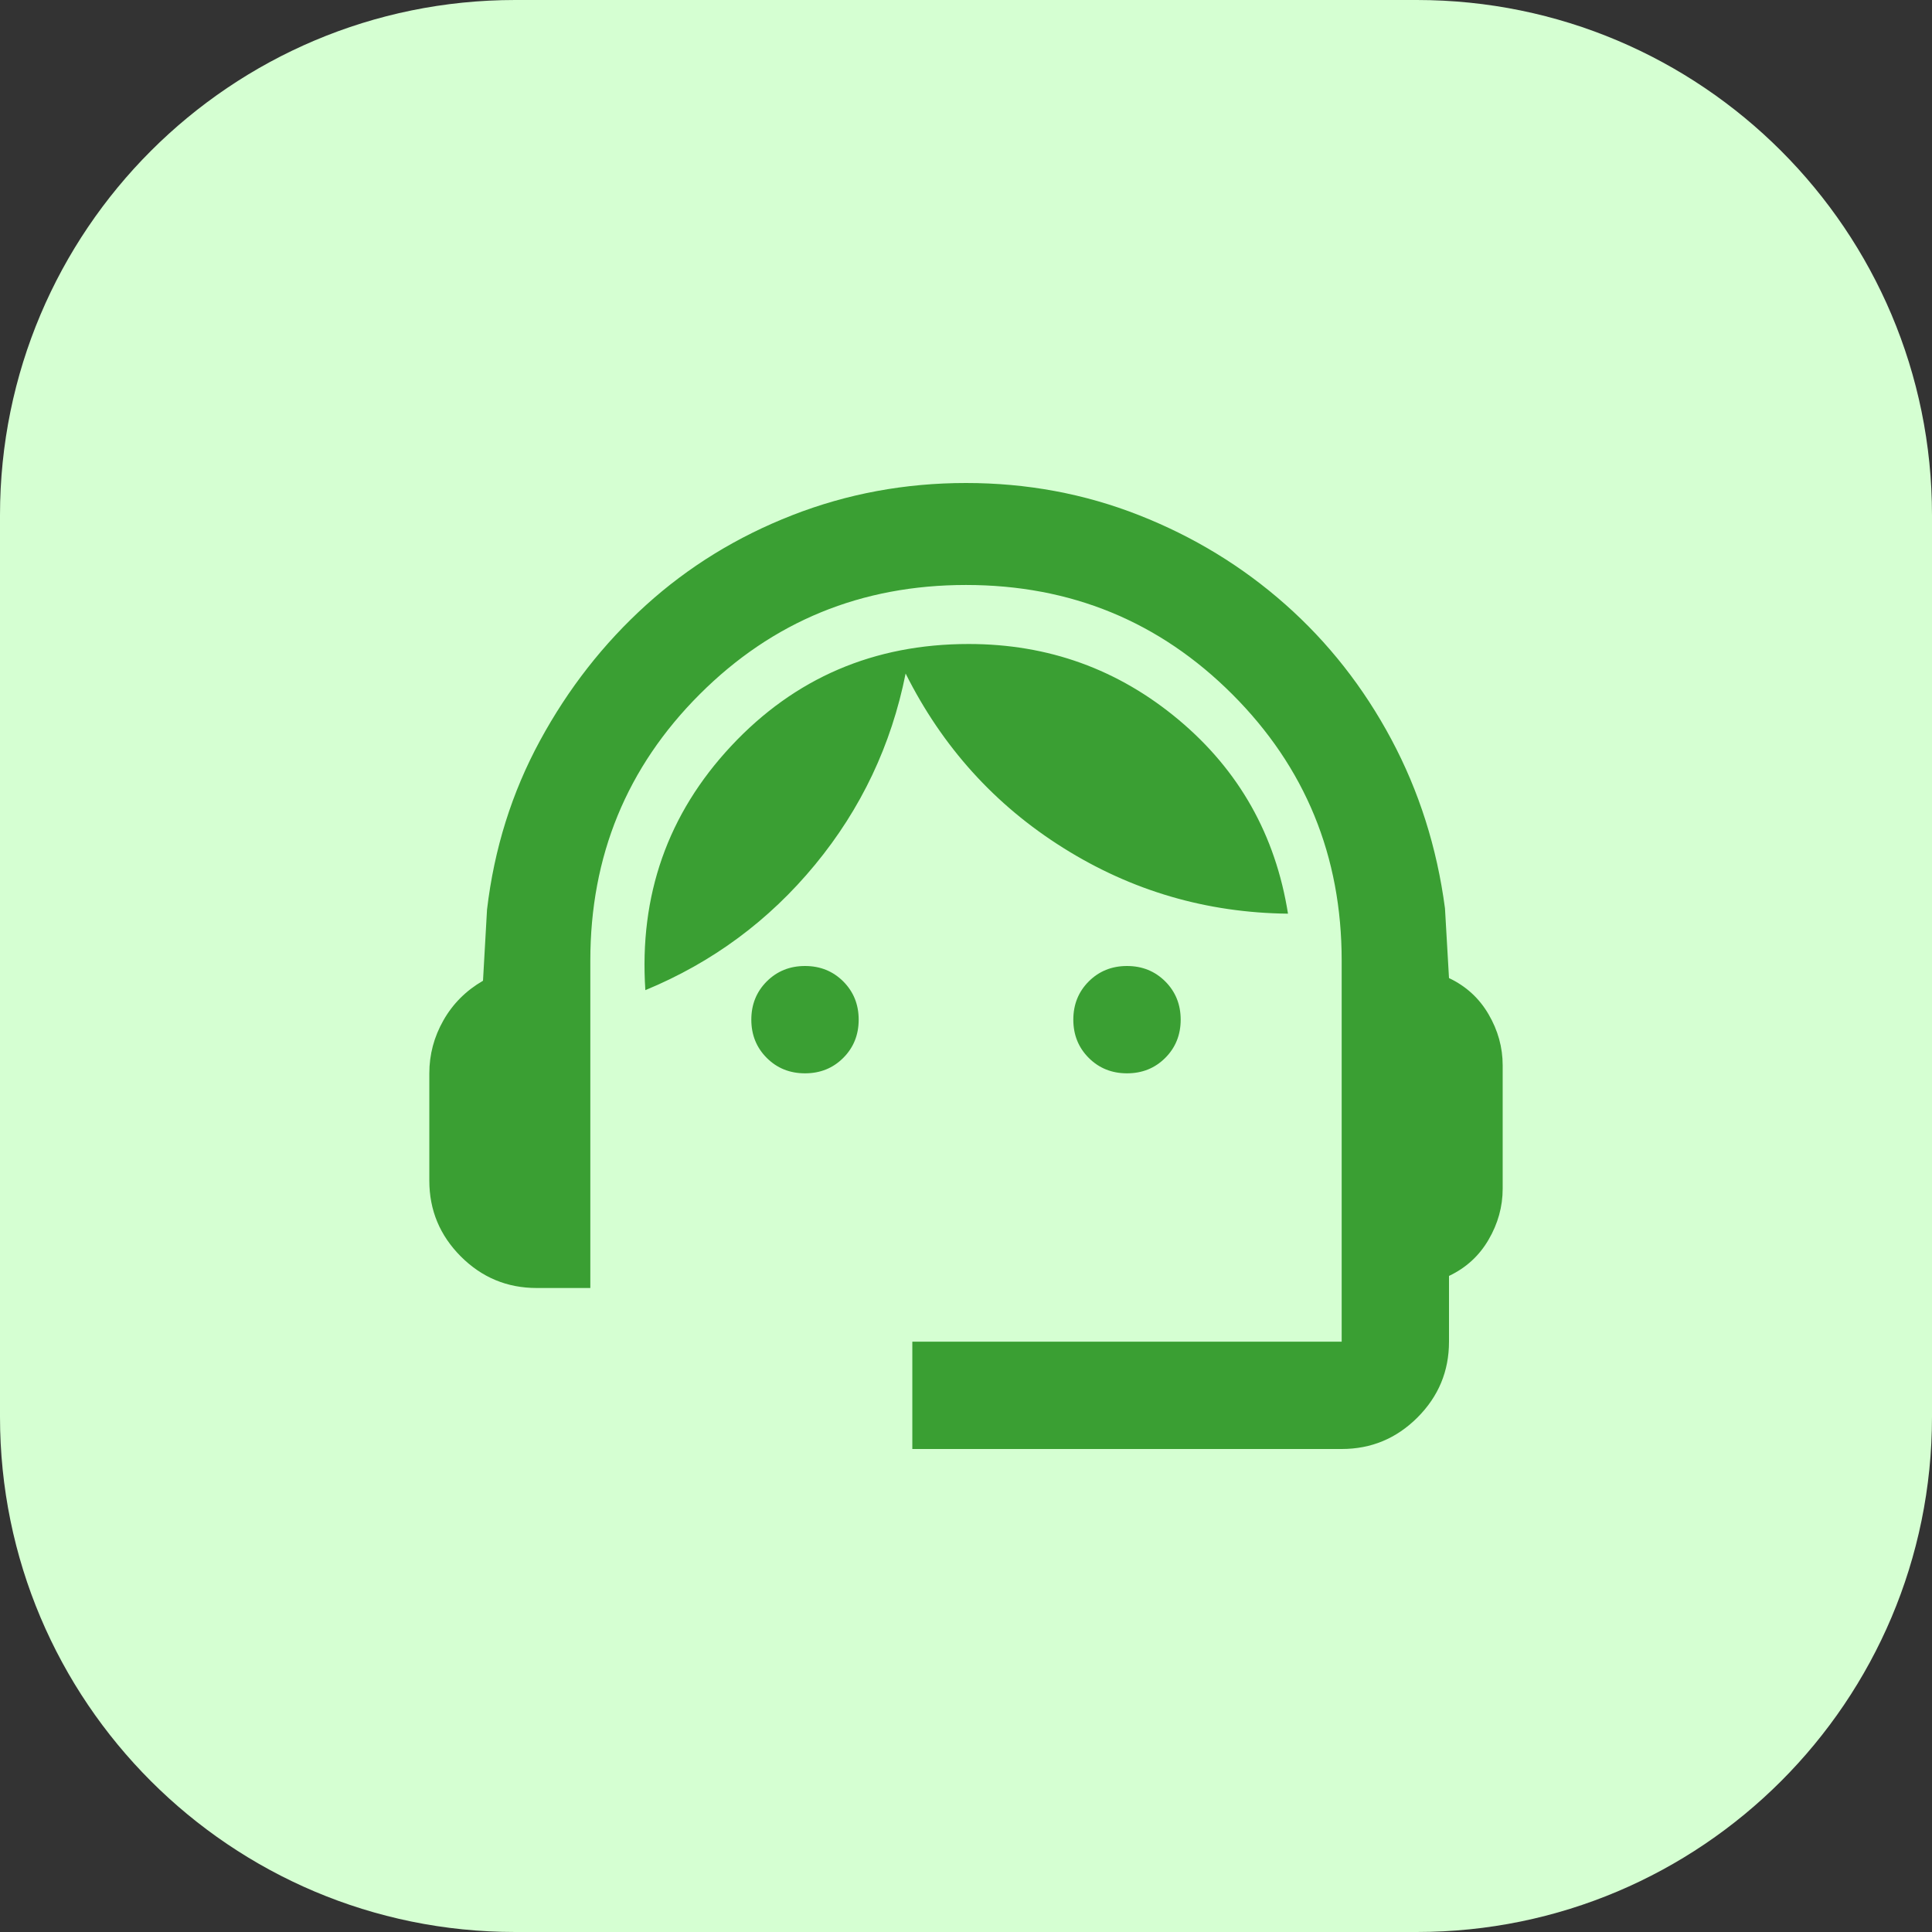 <svg width="60" height="60" viewBox="0 0 60 60" fill="none" xmlns="http://www.w3.org/2000/svg">
<rect x="0" y="0" width="60" height="60" fill="#333333" stroke="none"/>
<path d="M0 16C0 7.163 7.163 0 16 0H44C52.837 0 60 7.163 60 16V44C60 52.837 52.837 60 44 60H16C7.163 60 0 52.837 0 44V16Z" fill="#D5FFD2"/>
<path d="M28.333 45V41.667H41.667V29.833C41.667 26.583 40.535 23.826 38.271 21.562C36.007 19.299 33.25 18.167 30 18.167C26.75 18.167 23.993 19.299 21.729 21.562C19.465 23.826 18.333 26.583 18.333 29.833V40H16.667C15.75 40 14.965 39.674 14.312 39.021C13.66 38.368 13.333 37.583 13.333 36.667V33.333C13.333 32.75 13.479 32.201 13.771 31.688C14.062 31.174 14.472 30.764 15 30.458L15.125 28.25C15.347 26.361 15.896 24.611 16.771 23C17.646 21.389 18.743 19.986 20.062 18.792C21.382 17.597 22.896 16.667 24.604 16C26.312 15.333 28.111 15 30 15C31.889 15 33.681 15.333 35.375 16C37.069 16.667 38.583 17.59 39.917 18.771C41.25 19.951 42.347 21.347 43.208 22.958C44.069 24.569 44.625 26.319 44.875 28.208L45 30.375C45.528 30.625 45.938 31 46.229 31.5C46.521 32 46.667 32.528 46.667 33.083V36.917C46.667 37.472 46.521 38 46.229 38.5C45.938 39 45.528 39.375 45 39.625V41.667C45 42.583 44.674 43.368 44.021 44.021C43.368 44.674 42.583 45 41.667 45H28.333ZM25 33.333C24.528 33.333 24.132 33.174 23.812 32.854C23.493 32.535 23.333 32.139 23.333 31.667C23.333 31.194 23.493 30.799 23.812 30.479C24.132 30.16 24.528 30 25 30C25.472 30 25.868 30.16 26.188 30.479C26.507 30.799 26.667 31.194 26.667 31.667C26.667 32.139 26.507 32.535 26.188 32.854C25.868 33.174 25.472 33.333 25 33.333ZM35 33.333C34.528 33.333 34.132 33.174 33.812 32.854C33.493 32.535 33.333 32.139 33.333 31.667C33.333 31.194 33.493 30.799 33.812 30.479C34.132 30.16 34.528 30 35 30C35.472 30 35.868 30.16 36.188 30.479C36.507 30.799 36.667 31.194 36.667 31.667C36.667 32.139 36.507 32.535 36.188 32.854C35.868 33.174 35.472 33.333 35 33.333ZM20.042 30.75C19.847 27.806 20.736 25.278 22.708 23.167C24.681 21.056 27.139 20 30.083 20C32.556 20 34.729 20.785 36.604 22.354C38.479 23.924 39.611 25.931 40 28.375C37.472 28.347 35.146 27.667 33.021 26.333C30.896 25 29.264 23.194 28.125 20.917C27.681 23.139 26.743 25.118 25.312 26.854C23.882 28.59 22.125 29.889 20.042 30.75Z" fill="#3A9F33"/>
</svg>
